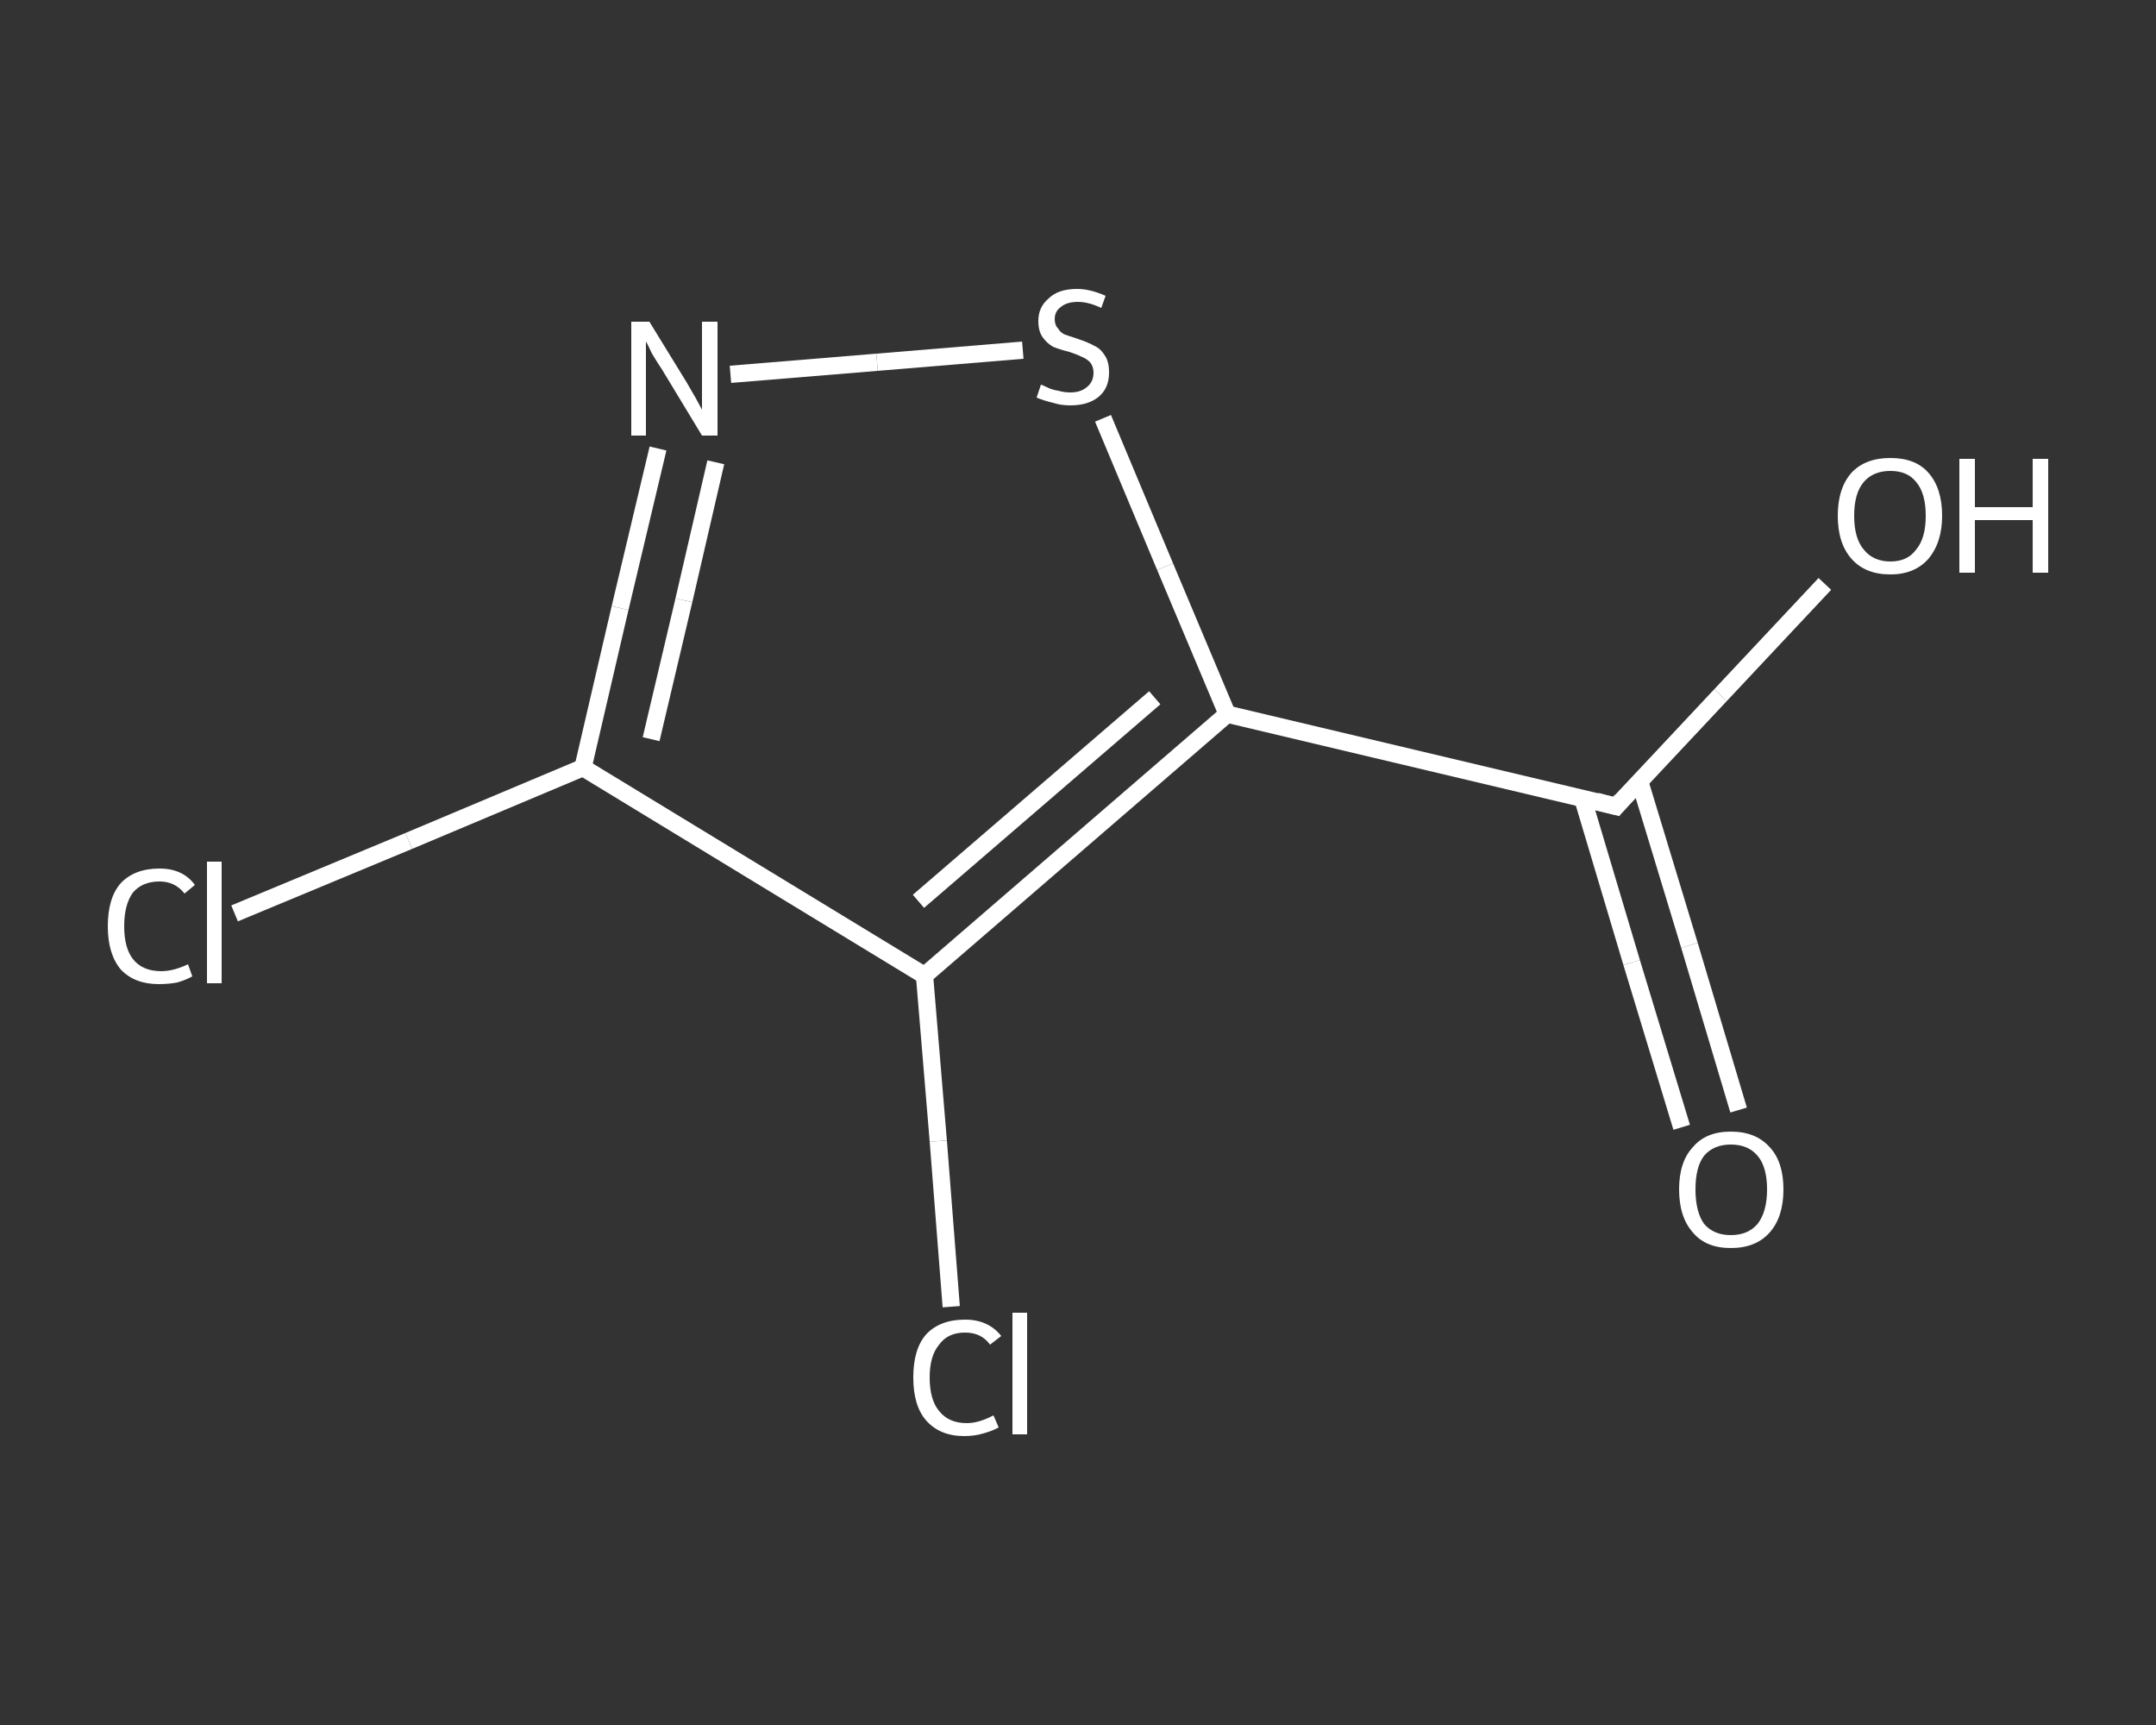 <?xml version='1.0' encoding='iso-8859-1'?>
<svg version='1.1' baseProfile='full'
              xmlns='http://www.w3.org/2000/svg'
                      xmlns:rdkit='http://www.rdkit.org/xml'
                      xmlns:xlink='http://www.w3.org/1999/xlink'
                  xml:space='preserve'
width='250px' height='200px' viewBox='0 0 250 200'>
<rect x="0" y="0" width="250" height="200" fill="#333333" stroke="none"/>
<!-- END OF HEADER -->
<rect style='opacity:1.0;fill:transparent;stroke:none' width='250.0' height='200.0' x='0.0' y='0.0'> </rect>
<path class='bond-0 atom-0 atom-1' d='M 195.0,130.7 L 189.2,111.6' style='fill:none;fill-rule:evenodd;stroke:#FFFFFF;stroke-width:2.0px;stroke-linecap:butt;stroke-linejoin:miter;stroke-opacity:1' />
<path class='bond-0 atom-0 atom-1' d='M 189.2,111.6 L 183.5,92.5' style='fill:none;fill-rule:evenodd;stroke:#FFFFFF;stroke-width:2.0px;stroke-linecap:butt;stroke-linejoin:miter;stroke-opacity:1' />
<path class='bond-0 atom-0 atom-1' d='M 201.6,128.7 L 195.9,109.6' style='fill:none;fill-rule:evenodd;stroke:#FFFFFF;stroke-width:2.0px;stroke-linecap:butt;stroke-linejoin:miter;stroke-opacity:1' />
<path class='bond-0 atom-0 atom-1' d='M 195.9,109.6 L 190.1,90.5' style='fill:none;fill-rule:evenodd;stroke:#FFFFFF;stroke-width:2.0px;stroke-linecap:butt;stroke-linejoin:miter;stroke-opacity:1' />
<path class='bond-1 atom-1 atom-2' d='M 187.4,93.5 L 199.5,80.6' style='fill:none;fill-rule:evenodd;stroke:#FFFFFF;stroke-width:2.0px;stroke-linecap:butt;stroke-linejoin:miter;stroke-opacity:1' />
<path class='bond-1 atom-1 atom-2' d='M 199.5,80.6 L 211.6,67.7' style='fill:none;fill-rule:evenodd;stroke:#FFFFFF;stroke-width:2.0px;stroke-linecap:butt;stroke-linejoin:miter;stroke-opacity:1' />
<path class='bond-2 atom-1 atom-3' d='M 187.4,93.5 L 142.3,82.8' style='fill:none;fill-rule:evenodd;stroke:#FFFFFF;stroke-width:2.0px;stroke-linecap:butt;stroke-linejoin:miter;stroke-opacity:1' />
<path class='bond-3 atom-3 atom-4' d='M 142.3,82.8 L 135.1,65.7' style='fill:none;fill-rule:evenodd;stroke:#FFFFFF;stroke-width:2.0px;stroke-linecap:butt;stroke-linejoin:miter;stroke-opacity:1' />
<path class='bond-3 atom-3 atom-4' d='M 135.1,65.7 L 127.9,48.5' style='fill:none;fill-rule:evenodd;stroke:#FFFFFF;stroke-width:2.0px;stroke-linecap:butt;stroke-linejoin:miter;stroke-opacity:1' />
<path class='bond-4 atom-4 atom-5' d='M 118.6,40.6 L 101.7,42.0' style='fill:none;fill-rule:evenodd;stroke:#FFFFFF;stroke-width:2.0px;stroke-linecap:butt;stroke-linejoin:miter;stroke-opacity:1' />
<path class='bond-4 atom-4 atom-5' d='M 101.7,42.0 L 84.7,43.4' style='fill:none;fill-rule:evenodd;stroke:#FFFFFF;stroke-width:2.0px;stroke-linecap:butt;stroke-linejoin:miter;stroke-opacity:1' />
<path class='bond-5 atom-5 atom-6' d='M 76.3,52.0 L 71.9,70.5' style='fill:none;fill-rule:evenodd;stroke:#FFFFFF;stroke-width:2.0px;stroke-linecap:butt;stroke-linejoin:miter;stroke-opacity:1' />
<path class='bond-5 atom-5 atom-6' d='M 71.9,70.5 L 67.6,89.0' style='fill:none;fill-rule:evenodd;stroke:#FFFFFF;stroke-width:2.0px;stroke-linecap:butt;stroke-linejoin:miter;stroke-opacity:1' />
<path class='bond-5 atom-5 atom-6' d='M 83.0,53.6 L 79.3,69.6' style='fill:none;fill-rule:evenodd;stroke:#FFFFFF;stroke-width:2.0px;stroke-linecap:butt;stroke-linejoin:miter;stroke-opacity:1' />
<path class='bond-5 atom-5 atom-6' d='M 79.3,69.6 L 75.5,85.7' style='fill:none;fill-rule:evenodd;stroke:#FFFFFF;stroke-width:2.0px;stroke-linecap:butt;stroke-linejoin:miter;stroke-opacity:1' />
<path class='bond-6 atom-6 atom-7' d='M 67.6,89.0 L 47.4,97.5' style='fill:none;fill-rule:evenodd;stroke:#FFFFFF;stroke-width:2.0px;stroke-linecap:butt;stroke-linejoin:miter;stroke-opacity:1' />
<path class='bond-6 atom-6 atom-7' d='M 47.4,97.5 L 27.2,105.9' style='fill:none;fill-rule:evenodd;stroke:#FFFFFF;stroke-width:2.0px;stroke-linecap:butt;stroke-linejoin:miter;stroke-opacity:1' />
<path class='bond-7 atom-6 atom-8' d='M 67.6,89.0 L 107.2,113.1' style='fill:none;fill-rule:evenodd;stroke:#FFFFFF;stroke-width:2.0px;stroke-linecap:butt;stroke-linejoin:miter;stroke-opacity:1' />
<path class='bond-8 atom-8 atom-9' d='M 107.2,113.1 L 108.8,132.3' style='fill:none;fill-rule:evenodd;stroke:#FFFFFF;stroke-width:2.0px;stroke-linecap:butt;stroke-linejoin:miter;stroke-opacity:1' />
<path class='bond-8 atom-8 atom-9' d='M 108.8,132.3 L 110.3,151.5' style='fill:none;fill-rule:evenodd;stroke:#FFFFFF;stroke-width:2.0px;stroke-linecap:butt;stroke-linejoin:miter;stroke-opacity:1' />
<path class='bond-9 atom-8 atom-3' d='M 107.2,113.1 L 142.3,82.8' style='fill:none;fill-rule:evenodd;stroke:#FFFFFF;stroke-width:2.0px;stroke-linecap:butt;stroke-linejoin:miter;stroke-opacity:1' />
<path class='bond-9 atom-8 atom-3' d='M 106.5,104.5 L 133.9,80.9' style='fill:none;fill-rule:evenodd;stroke:#FFFFFF;stroke-width:2.0px;stroke-linecap:butt;stroke-linejoin:miter;stroke-opacity:1' />
<path d='M 188.0,92.8 L 187.4,93.5 L 185.1,92.9' style='fill:none;stroke:#FFFFFF;stroke-width:2.0px;stroke-linecap:butt;stroke-linejoin:miter;stroke-opacity:1;' />
<path class='atom-0' d='M 194.7 137.9
Q 194.7 134.7, 196.3 133.0
Q 197.8 131.2, 200.7 131.2
Q 203.6 131.2, 205.2 133.0
Q 206.8 134.7, 206.8 137.9
Q 206.8 141.1, 205.2 142.9
Q 203.6 144.7, 200.7 144.7
Q 197.8 144.7, 196.3 142.9
Q 194.7 141.1, 194.7 137.9
M 200.7 143.2
Q 202.7 143.2, 203.8 141.9
Q 204.9 140.5, 204.9 137.9
Q 204.9 135.3, 203.8 134.0
Q 202.7 132.7, 200.7 132.7
Q 198.7 132.7, 197.6 134.0
Q 196.6 135.3, 196.6 137.9
Q 196.6 140.5, 197.6 141.9
Q 198.7 143.2, 200.7 143.2
' fill='#FFFFFF'/>
<path class='atom-2' d='M 213.1 59.8
Q 213.1 56.6, 214.7 54.8
Q 216.3 53.1, 219.2 53.1
Q 222.1 53.1, 223.6 54.8
Q 225.2 56.6, 225.2 59.8
Q 225.2 62.9, 223.6 64.8
Q 222.0 66.6, 219.2 66.6
Q 216.3 66.6, 214.7 64.8
Q 213.1 63.0, 213.1 59.8
M 219.2 65.1
Q 221.2 65.1, 222.2 63.7
Q 223.3 62.4, 223.3 59.8
Q 223.3 57.2, 222.2 55.9
Q 221.2 54.6, 219.2 54.6
Q 217.2 54.6, 216.1 55.9
Q 215.0 57.2, 215.0 59.8
Q 215.0 62.4, 216.1 63.7
Q 217.2 65.1, 219.2 65.1
' fill='#FFFFFF'/>
<path class='atom-2' d='M 227.2 53.2
L 229.0 53.2
L 229.0 58.8
L 235.7 58.8
L 235.7 53.2
L 237.5 53.2
L 237.5 66.4
L 235.7 66.4
L 235.7 60.3
L 229.0 60.3
L 229.0 66.4
L 227.2 66.4
L 227.2 53.2
' fill='#FFFFFF'/>
<path class='atom-4' d='M 120.7 44.6
Q 120.8 44.6, 121.4 44.9
Q 122.0 45.2, 122.7 45.3
Q 123.4 45.5, 124.1 45.5
Q 125.3 45.5, 126.0 44.9
Q 126.8 44.3, 126.8 43.2
Q 126.8 42.5, 126.4 42.0
Q 126.0 41.6, 125.5 41.4
Q 124.9 41.1, 124.0 40.8
Q 122.8 40.5, 122.1 40.2
Q 121.4 39.8, 120.9 39.1
Q 120.4 38.4, 120.4 37.2
Q 120.4 35.6, 121.6 34.6
Q 122.7 33.5, 124.9 33.5
Q 126.4 33.5, 128.2 34.3
L 127.7 35.7
Q 126.2 35.0, 125.0 35.0
Q 123.7 35.0, 123.0 35.6
Q 122.3 36.1, 122.3 37.0
Q 122.3 37.7, 122.7 38.1
Q 123.0 38.6, 123.5 38.8
Q 124.1 39.0, 125.0 39.3
Q 126.2 39.7, 126.9 40.1
Q 127.6 40.4, 128.1 41.2
Q 128.6 41.9, 128.6 43.2
Q 128.6 45.0, 127.4 46.0
Q 126.2 47.0, 124.1 47.0
Q 123.0 47.0, 122.1 46.7
Q 121.2 46.5, 120.2 46.1
L 120.7 44.6
' fill='#FFFFFF'/>
<path class='atom-5' d='M 75.3 37.3
L 79.6 44.3
Q 80.0 45.0, 80.7 46.2
Q 81.4 47.5, 81.4 47.5
L 81.4 37.3
L 83.2 37.3
L 83.2 50.5
L 81.4 50.5
L 76.8 42.9
Q 76.2 42.0, 75.6 41.0
Q 75.1 39.9, 74.9 39.6
L 74.9 50.5
L 73.2 50.5
L 73.2 37.3
L 75.3 37.3
' fill='#FFFFFF'/>
<path class='atom-7' d='M 12.5 107.4
Q 12.5 104.1, 14.0 102.4
Q 15.6 100.7, 18.5 100.7
Q 21.2 100.7, 22.6 102.6
L 21.4 103.6
Q 20.3 102.2, 18.5 102.2
Q 16.5 102.2, 15.4 103.5
Q 14.4 104.9, 14.4 107.4
Q 14.4 110.0, 15.5 111.3
Q 16.6 112.6, 18.7 112.6
Q 20.1 112.6, 21.8 111.8
L 22.3 113.2
Q 21.6 113.6, 20.6 113.9
Q 19.6 114.1, 18.4 114.1
Q 15.6 114.1, 14.0 112.4
Q 12.5 110.6, 12.5 107.4
' fill='#FFFFFF'/>
<path class='atom-7' d='M 24.0 99.9
L 25.7 99.9
L 25.7 114.0
L 24.0 114.0
L 24.0 99.9
' fill='#FFFFFF'/>
<path class='atom-9' d='M 105.9 159.7
Q 105.9 156.4, 107.4 154.7
Q 109.0 153.0, 111.9 153.0
Q 114.6 153.0, 116.1 154.9
L 114.8 155.9
Q 113.8 154.5, 111.9 154.5
Q 109.9 154.5, 108.9 155.9
Q 107.8 157.2, 107.8 159.7
Q 107.8 162.3, 108.9 163.6
Q 110.0 165.0, 112.1 165.0
Q 113.5 165.0, 115.2 164.1
L 115.8 165.5
Q 115.1 165.9, 114.0 166.2
Q 113.0 166.5, 111.8 166.5
Q 109.0 166.5, 107.4 164.7
Q 105.9 163.0, 105.9 159.7
' fill='#FFFFFF'/>
<path class='atom-9' d='M 117.4 152.2
L 119.1 152.2
L 119.1 166.3
L 117.4 166.3
L 117.4 152.2
' fill='#FFFFFF'/>
</svg>
